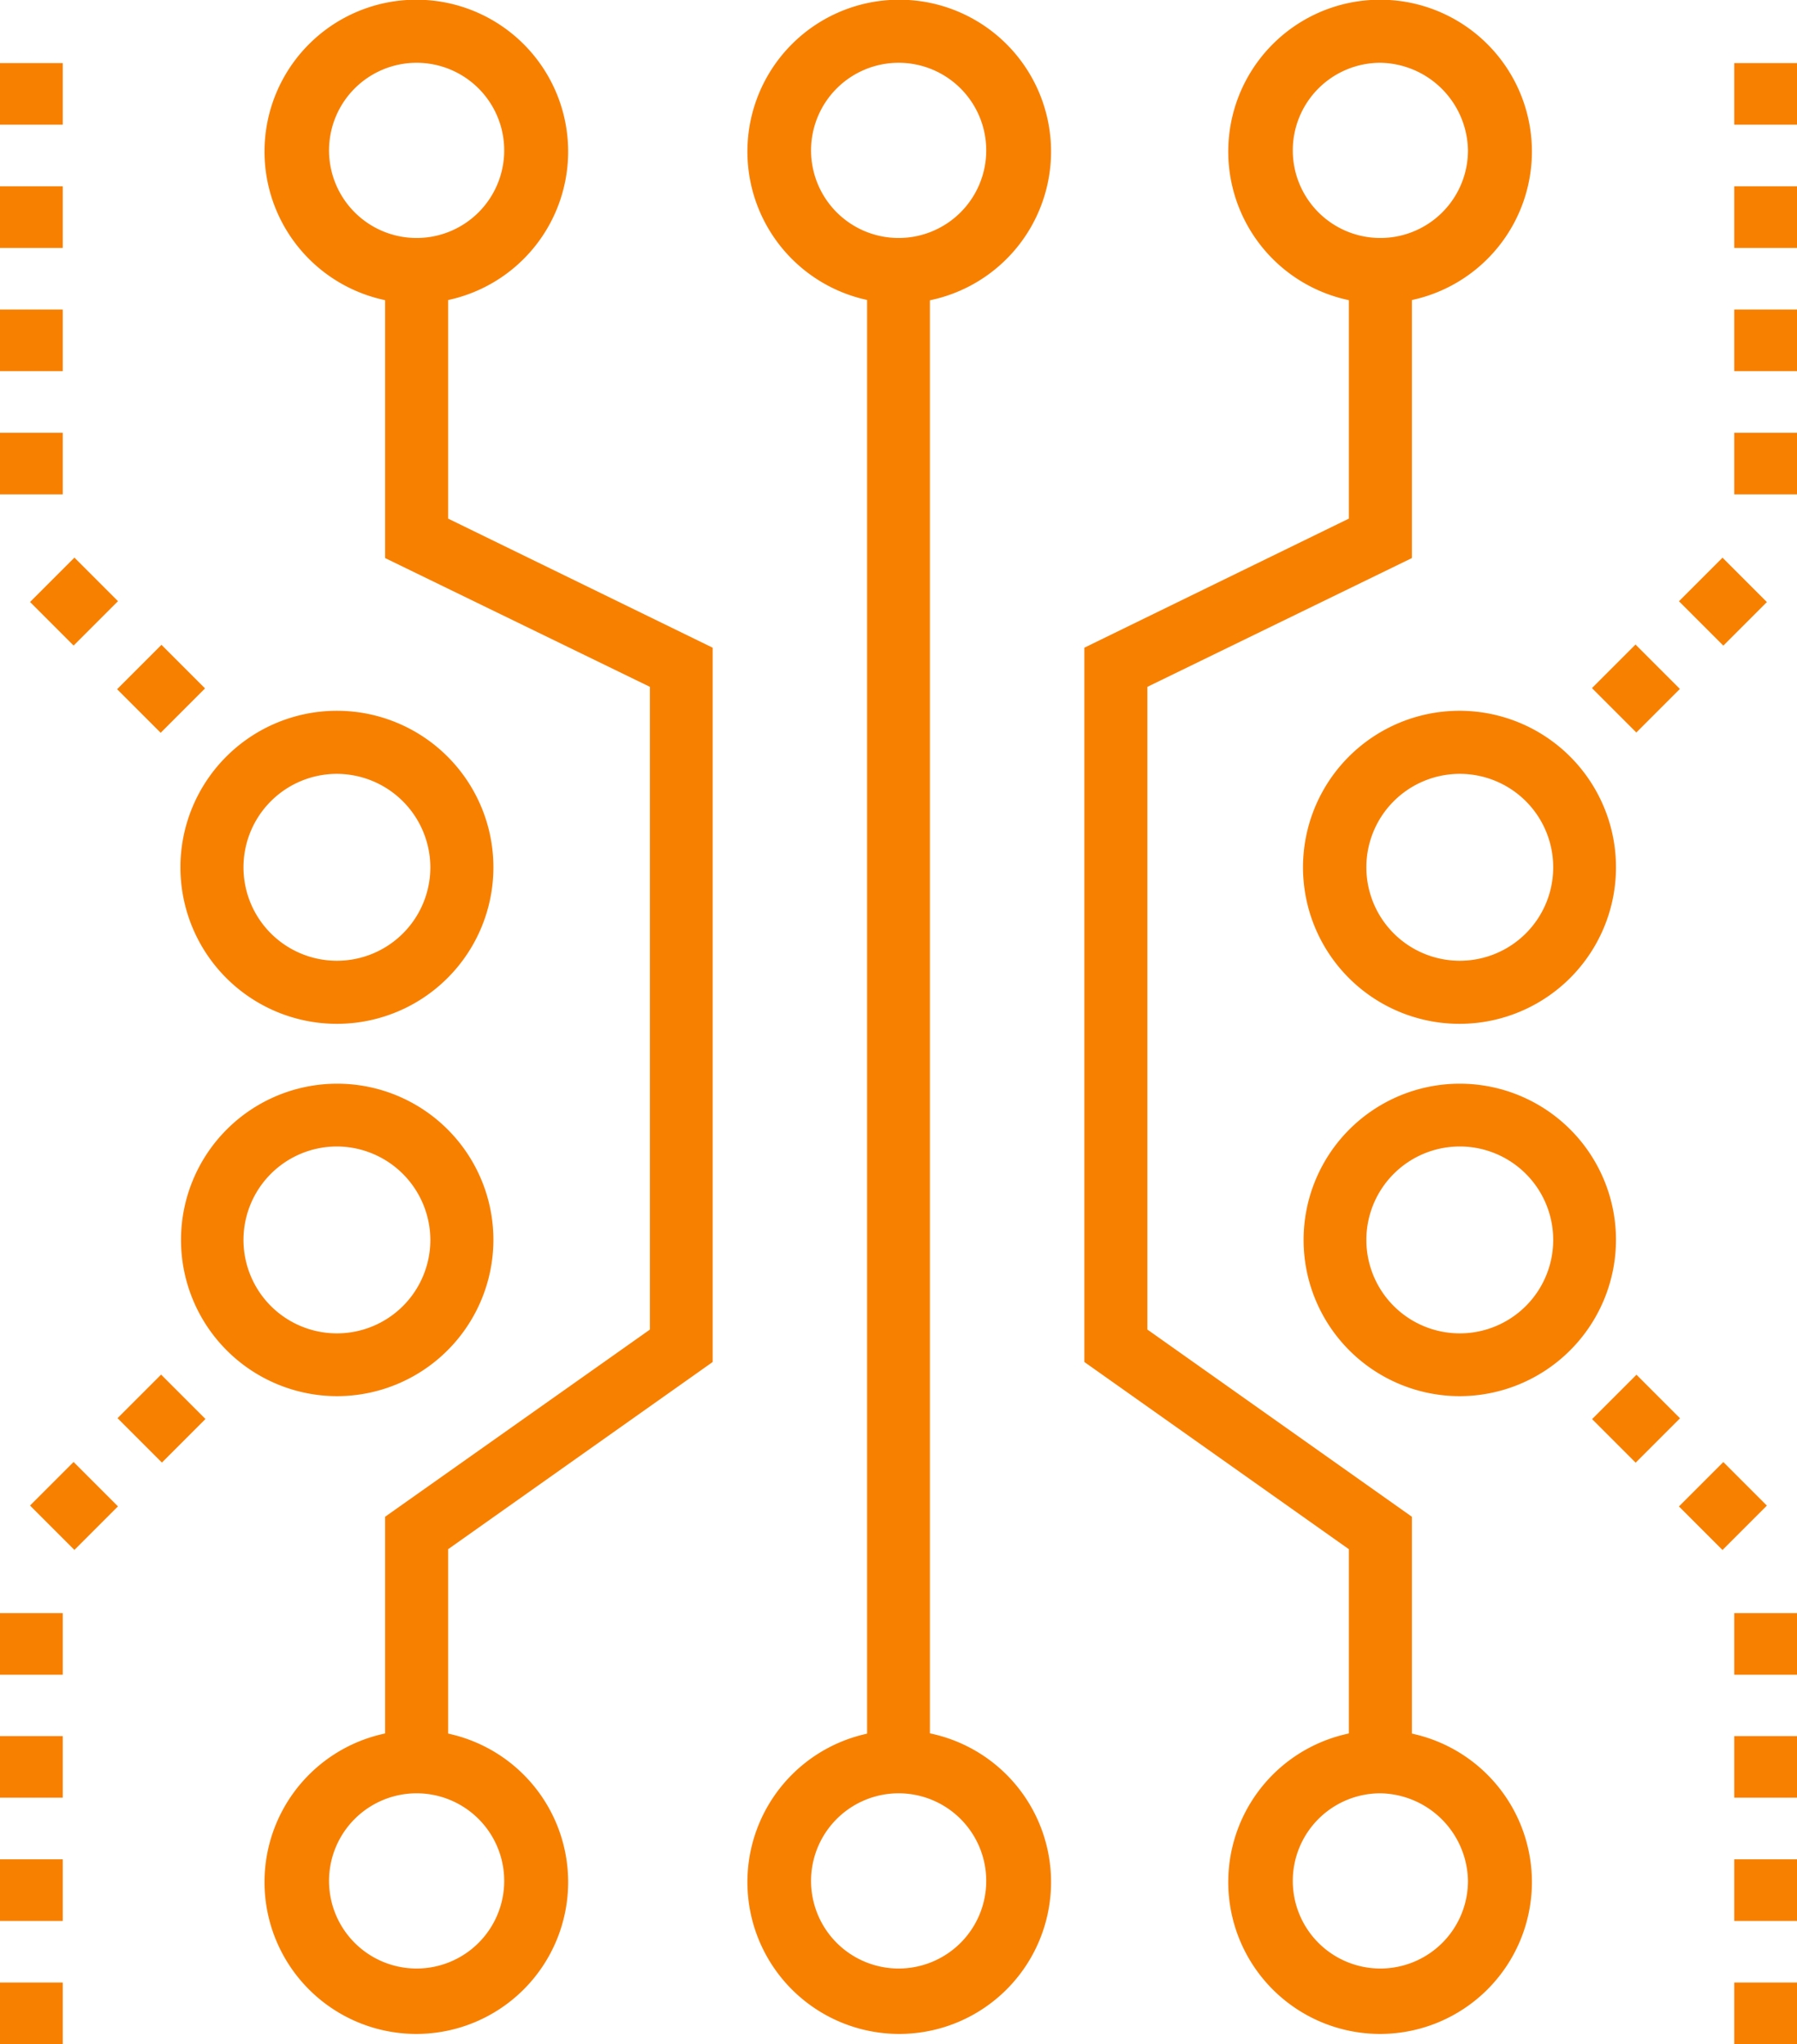<?xml version="1.0" encoding="UTF-8"?><svg xmlns="http://www.w3.org/2000/svg" width="61.55" height="70" viewBox="0 0 61.55 70"><defs><style>.cls-1{fill:#f88001;}</style></defs><title>icon-inputs</title><g id="Layer_2" data-name="Layer 2"><g id="Isolation_Mode" data-name="Isolation Mode"><path class="cls-1" d="M30.78,10.39A5.2,5.2,0,1,1,36,5.19,5.2,5.2,0,0,1,30.78,10.39Zm0-8.24a3,3,0,1,0,3,3A3,3,0,0,0,30.78,2.15Z"/><path class="cls-1" d="M30.78,69.65A5.2,5.2,0,1,1,36,64.45,5.2,5.2,0,0,1,30.78,69.65Zm0-8.24a3,3,0,1,0,3,3A3,3,0,0,0,30.78,61.41Z"/><rect class="cls-1" x="29.7" y="9.31" width="2.15" height="51.03"/><polygon class="cls-1" points="48.36 60.34 46.2 60.34 46.2 53.05 37.14 46.64 37.14 22.18 46.2 17.76 46.2 9.31 48.36 9.31 48.36 19.11 39.3 23.52 39.3 45.53 48.36 51.94 48.36 60.34"/><path class="cls-1" d="M47.28,10.39a5.2,5.2,0,1,1,5.19-5.2A5.2,5.2,0,0,1,47.28,10.39Zm0-8.24a3,3,0,1,0,3,3A3.05,3.05,0,0,0,47.28,2.15Z"/><path class="cls-1" d="M47.28,69.65a5.2,5.2,0,1,1,5.19-5.2A5.2,5.2,0,0,1,47.28,69.65Zm0-8.24a3,3,0,1,0,3,3A3.05,3.05,0,0,0,47.28,61.41Z"/><path class="cls-1" d="M50,35.06a5.36,5.36,0,1,1,5.35-5.36A5.36,5.36,0,0,1,50,35.06Zm0-8.56a3.2,3.2,0,1,0,3.2,3.2A3.2,3.2,0,0,0,50,26.5Z"/><rect class="cls-1" x="59.4" y="14.82" width="2.15" height="2.11"/><rect class="cls-1" x="59.4" y="10.6" width="2.15" height="2.11"/><rect class="cls-1" x="59.4" y="6.38" width="2.15" height="2.11"/><rect class="cls-1" x="59.4" y="2.16" width="2.15" height="2.11"/><rect class="cls-1" x="54.98" y="22.5" width="2.11" height="2.15" transform="translate(-0.26 46.53) rotate(-45)"/><rect class="cls-1" x="57.96" y="19.52" width="2.11" height="2.15" transform="translate(2.72 47.77) rotate(-45)"/><path class="cls-1" d="M50,47.81a5.35,5.35,0,1,1,5.35-5.35A5.36,5.36,0,0,1,50,47.81Zm0-8.55a3.2,3.2,0,1,0,3.2,3.2A3.2,3.2,0,0,0,50,39.26Z"/><rect class="cls-1" x="59.4" y="55.24" width="2.15" height="2.11"/><rect class="cls-1" x="59.4" y="59.45" width="2.15" height="2.11"/><rect class="cls-1" x="59.4" y="63.67" width="2.15" height="2.11"/><rect class="cls-1" x="59.4" y="67.89" width="2.15" height="2.11"/><rect class="cls-1" x="54.96" y="47.53" width="2.15" height="2.11" transform="translate(-17.94 53.85) rotate(-45)"/><rect class="cls-1" x="57.94" y="50.51" width="2.15" height="2.11" transform="translate(-19.18 56.84) rotate(-45)"/><polygon class="cls-1" points="15.35 60.34 13.19 60.34 13.19 51.94 22.26 45.53 22.26 23.52 13.19 19.11 13.19 9.31 15.35 9.31 15.35 17.76 24.41 22.18 24.41 46.64 15.35 53.05 15.35 60.34"/><path class="cls-1" d="M14.27,10.39a5.2,5.2,0,1,1,5.19-5.2A5.2,5.2,0,0,1,14.27,10.39Zm0-8.24a3,3,0,1,0,3,3A3,3,0,0,0,14.27,2.15Z"/><path class="cls-1" d="M14.27,69.65a5.2,5.2,0,1,1,5.19-5.2A5.2,5.2,0,0,1,14.27,69.65Zm0-8.24a3,3,0,1,0,3,3A3,3,0,0,0,14.27,61.41Z"/><path class="cls-1" d="M11.54,35.06A5.36,5.36,0,1,1,16.9,29.7,5.36,5.36,0,0,1,11.54,35.06Zm0-8.56a3.2,3.2,0,1,0,3.2,3.2A3.21,3.21,0,0,0,11.54,26.5Z"/><rect class="cls-1" y="14.82" width="2.15" height="2.11"/><rect class="cls-1" y="10.6" width="2.15" height="2.11"/><rect class="cls-1" y="6.38" width="2.15" height="2.11"/><rect class="cls-1" y="2.16" width="2.15" height="2.11"/><rect class="cls-1" x="4.44" y="22.53" width="2.15" height="2.11" transform="translate(-15.06 10.81) rotate(-45)"/><rect class="cls-1" x="1.46" y="19.54" width="2.15" height="2.11" transform="translate(-13.82 7.83) rotate(-45)"/><path class="cls-1" d="M11.54,47.81a5.35,5.35,0,1,1,5.36-5.35A5.36,5.36,0,0,1,11.54,47.81Zm0-8.55a3.2,3.2,0,1,0,3.2,3.2A3.21,3.21,0,0,0,11.54,39.26Z"/><rect class="cls-1" y="55.24" width="2.15" height="2.11"/><rect class="cls-1" y="59.45" width="2.15" height="2.11"/><rect class="cls-1" y="63.67" width="2.15" height="2.11"/><rect class="cls-1" y="67.89" width="2.15" height="2.11"/><rect class="cls-1" x="4.47" y="47.51" width="2.11" height="2.15" transform="translate(-32.73 18.13) rotate(-45)"/><rect class="cls-1" x="1.48" y="50.49" width="2.11" height="2.15" transform="translate(-35.72 16.9) rotate(-45)"/></g></g></svg>